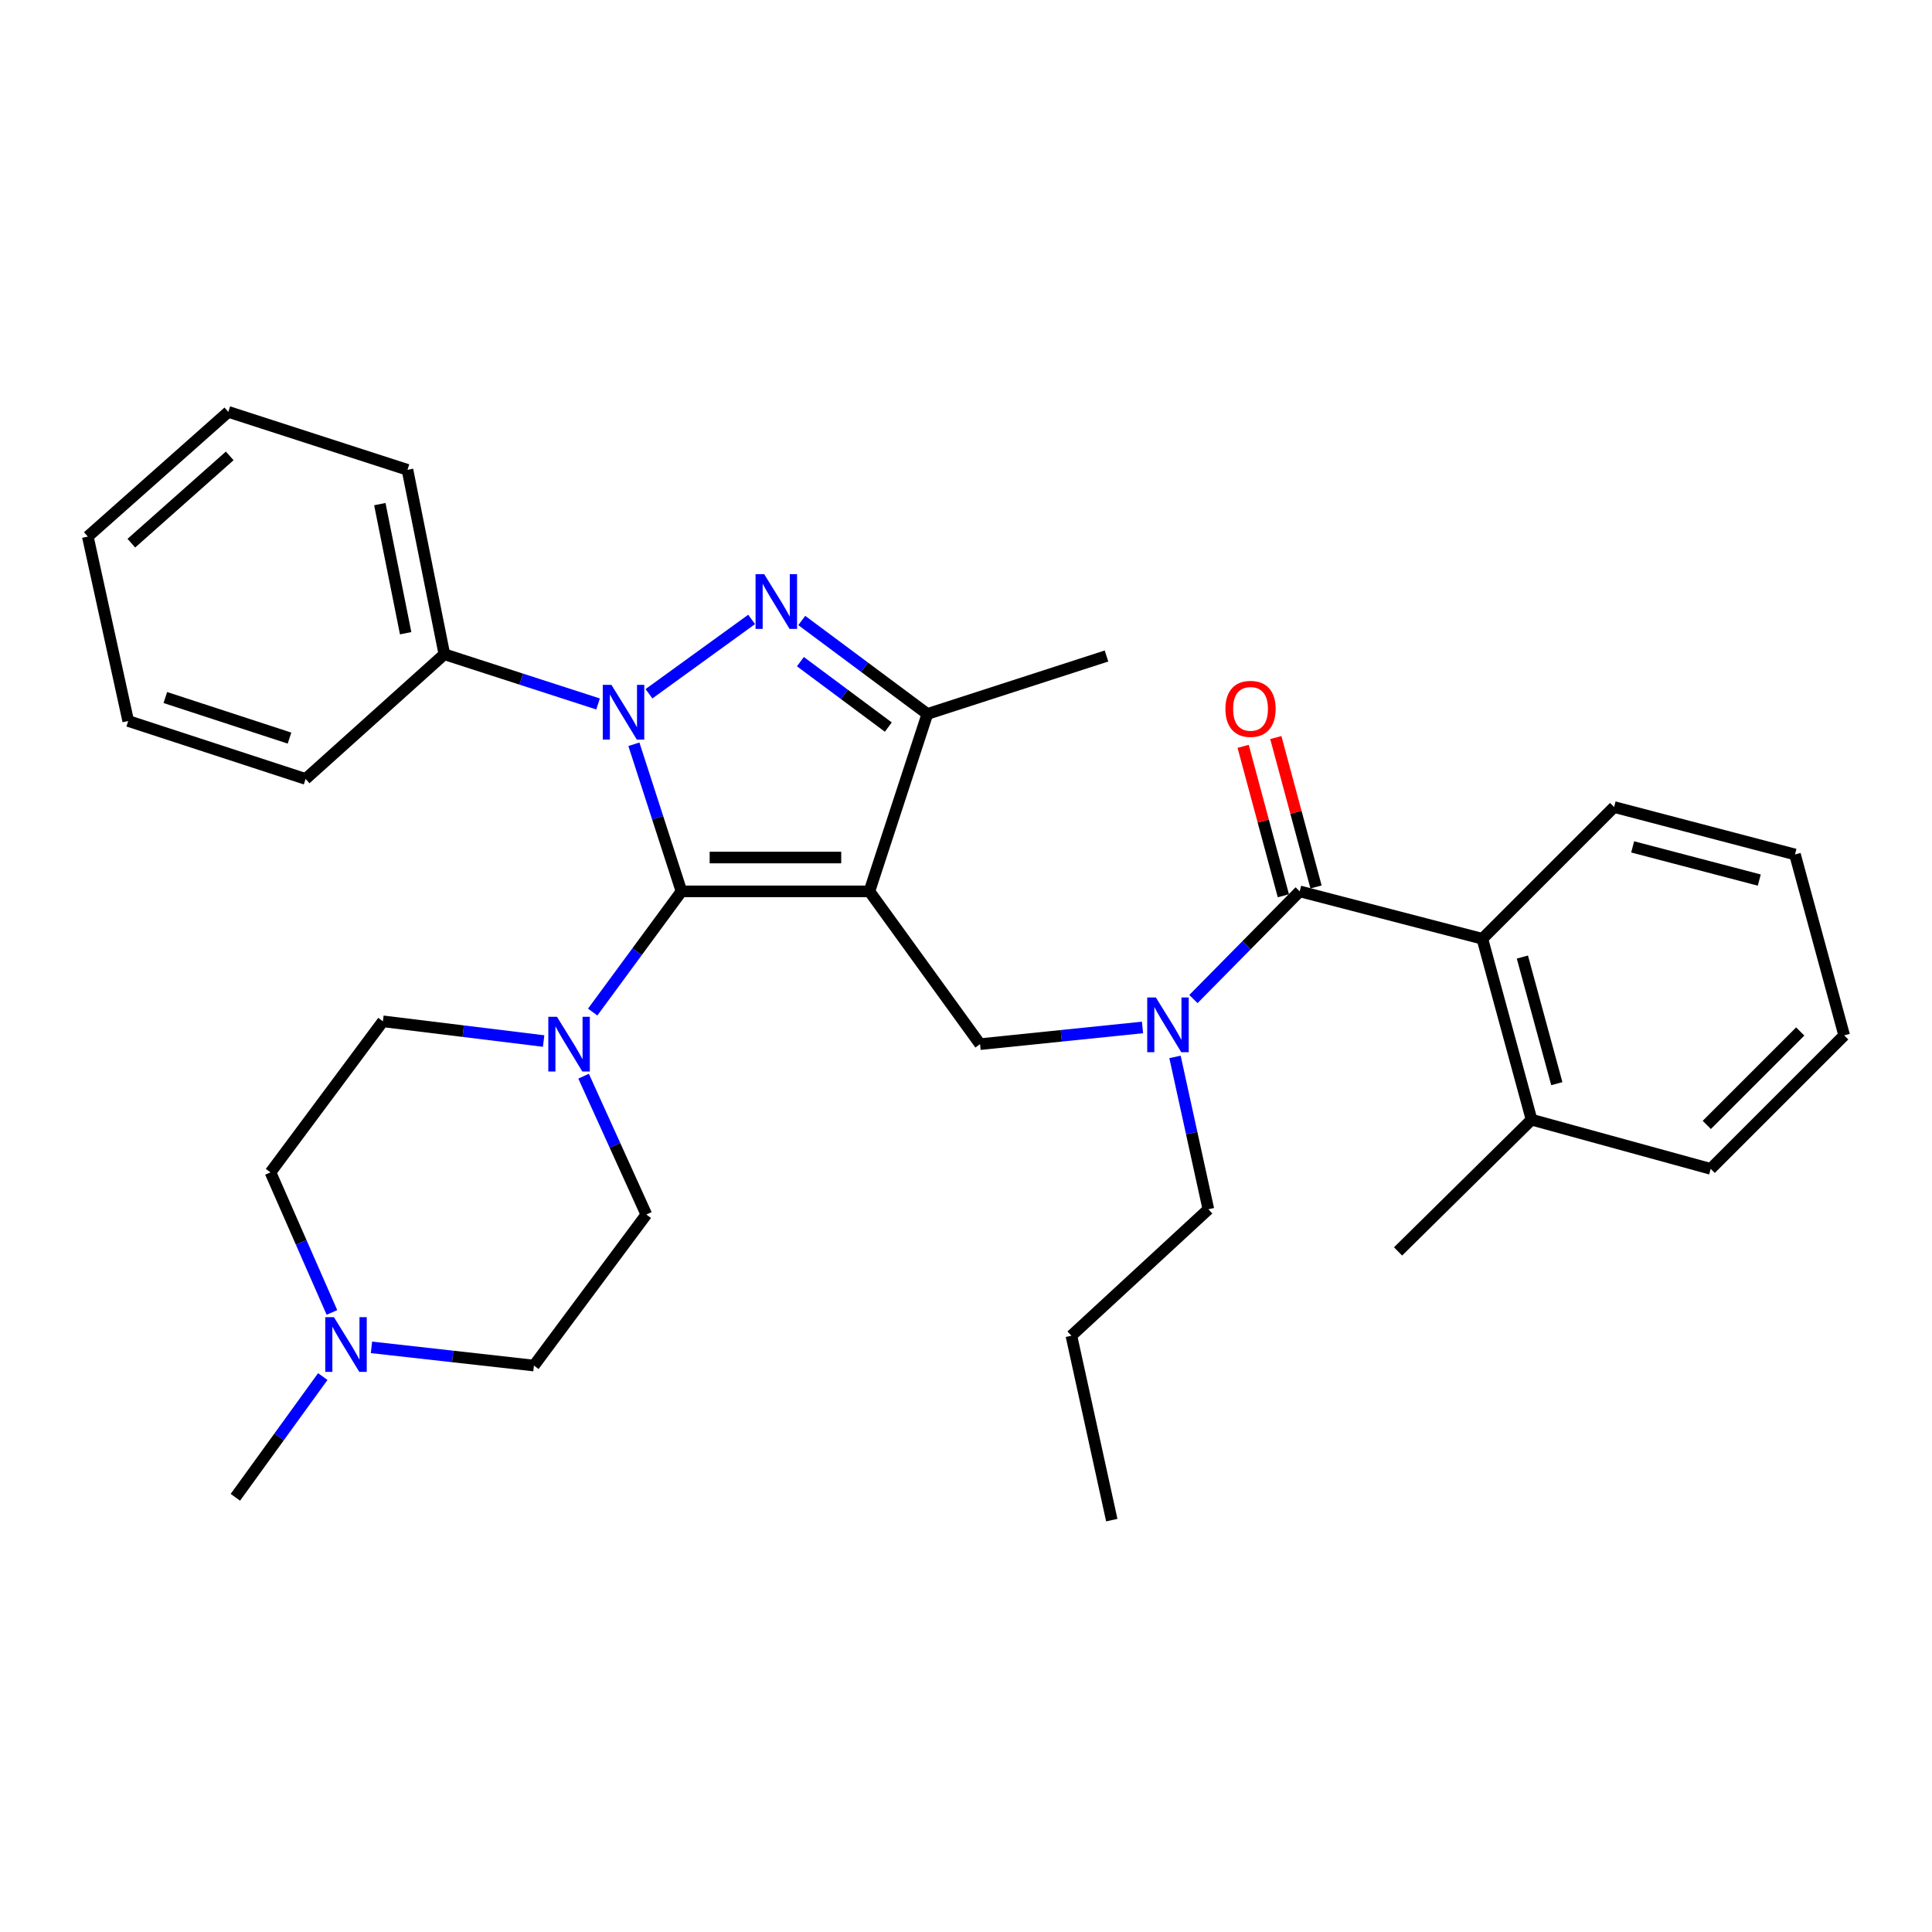<?xml version='1.0' encoding='iso-8859-1'?>
<svg version='1.1' baseProfile='full'
              xmlns='http://www.w3.org/2000/svg'
                      xmlns:rdkit='http://www.rdkit.org/xml'
                      xmlns:xlink='http://www.w3.org/1999/xlink'
                  xml:space='preserve'
width='1000px' height='1000px' viewBox='0 0 1000 1000'>
<!-- END OF HEADER -->
<rect style='opacity:1.0;fill:#FFFFFF;stroke:none' width='1000' height='1000' x='0' y='0'> </rect>
<path class='bond-0' d='M 885.452,605.002 L 954.545,535.909' style='fill:none;fill-rule:evenodd;stroke:#000000;stroke-width:6px;stroke-linecap:butt;stroke-linejoin:miter;stroke-opacity:1' />
<path class='bond-0' d='M 883.433,582.255 L 931.799,533.89' style='fill:none;fill-rule:evenodd;stroke:#000000;stroke-width:6px;stroke-linecap:butt;stroke-linejoin:miter;stroke-opacity:1' />
<path class='bond-1' d='M 885.452,605.002 L 792.728,579.542' style='fill:none;fill-rule:evenodd;stroke:#000000;stroke-width:6px;stroke-linecap:butt;stroke-linejoin:miter;stroke-opacity:1' />
<path class='bond-2' d='M 591.36,531.807 L 549.319,536.129' style='fill:none;fill-rule:evenodd;stroke:#0000FF;stroke-width:6px;stroke-linecap:butt;stroke-linejoin:miter;stroke-opacity:1' />
<path class='bond-2' d='M 549.319,536.129 L 507.277,540.452' style='fill:none;fill-rule:evenodd;stroke:#000000;stroke-width:6px;stroke-linecap:butt;stroke-linejoin:miter;stroke-opacity:1' />
<path class='bond-3' d='M 617.711,517.11 L 645.218,489.238' style='fill:none;fill-rule:evenodd;stroke:#0000FF;stroke-width:6px;stroke-linecap:butt;stroke-linejoin:miter;stroke-opacity:1' />
<path class='bond-3' d='M 645.218,489.238 L 672.724,461.367' style='fill:none;fill-rule:evenodd;stroke:#000000;stroke-width:6px;stroke-linecap:butt;stroke-linejoin:miter;stroke-opacity:1' />
<path class='bond-4' d='M 608.181,547.054 L 616.817,586.482' style='fill:none;fill-rule:evenodd;stroke:#0000FF;stroke-width:6px;stroke-linecap:butt;stroke-linejoin:miter;stroke-opacity:1' />
<path class='bond-4' d='M 616.817,586.482 L 625.452,625.909' style='fill:none;fill-rule:evenodd;stroke:#000000;stroke-width:6px;stroke-linecap:butt;stroke-linejoin:miter;stroke-opacity:1' />
<path class='bond-5' d='M 681.179,459.091 L 670.77,420.423' style='fill:none;fill-rule:evenodd;stroke:#000000;stroke-width:6px;stroke-linecap:butt;stroke-linejoin:miter;stroke-opacity:1' />
<path class='bond-5' d='M 670.77,420.423 L 660.36,381.755' style='fill:none;fill-rule:evenodd;stroke:#FF0000;stroke-width:6px;stroke-linecap:butt;stroke-linejoin:miter;stroke-opacity:1' />
<path class='bond-5' d='M 664.269,463.643 L 653.86,424.975' style='fill:none;fill-rule:evenodd;stroke:#000000;stroke-width:6px;stroke-linecap:butt;stroke-linejoin:miter;stroke-opacity:1' />
<path class='bond-5' d='M 653.86,424.975 L 643.451,386.307' style='fill:none;fill-rule:evenodd;stroke:#FF0000;stroke-width:6px;stroke-linecap:butt;stroke-linejoin:miter;stroke-opacity:1' />
<path class='bond-6' d='M 672.724,461.367 L 767.268,485.913' style='fill:none;fill-rule:evenodd;stroke:#000000;stroke-width:6px;stroke-linecap:butt;stroke-linejoin:miter;stroke-opacity:1' />
<path class='bond-7' d='M 954.545,535.909 L 929.085,442.27' style='fill:none;fill-rule:evenodd;stroke:#000000;stroke-width:6px;stroke-linecap:butt;stroke-linejoin:miter;stroke-opacity:1' />
<path class='bond-8' d='M 929.085,442.27 L 835.456,417.724' style='fill:none;fill-rule:evenodd;stroke:#000000;stroke-width:6px;stroke-linecap:butt;stroke-linejoin:miter;stroke-opacity:1' />
<path class='bond-8' d='M 910.6,455.527 L 845.06,438.345' style='fill:none;fill-rule:evenodd;stroke:#000000;stroke-width:6px;stroke-linecap:butt;stroke-linejoin:miter;stroke-opacity:1' />
<path class='bond-9' d='M 328.101,385.23 L 340.414,423.298' style='fill:none;fill-rule:evenodd;stroke:#0000FF;stroke-width:6px;stroke-linecap:butt;stroke-linejoin:miter;stroke-opacity:1' />
<path class='bond-9' d='M 340.414,423.298 L 352.727,461.367' style='fill:none;fill-rule:evenodd;stroke:#000000;stroke-width:6px;stroke-linecap:butt;stroke-linejoin:miter;stroke-opacity:1' />
<path class='bond-10' d='M 335.914,359.087 L 389.043,320.611' style='fill:none;fill-rule:evenodd;stroke:#0000FF;stroke-width:6px;stroke-linecap:butt;stroke-linejoin:miter;stroke-opacity:1' />
<path class='bond-11' d='M 309.556,364.371 L 269.778,351.505' style='fill:none;fill-rule:evenodd;stroke:#0000FF;stroke-width:6px;stroke-linecap:butt;stroke-linejoin:miter;stroke-opacity:1' />
<path class='bond-11' d='M 269.778,351.505 L 229.999,338.639' style='fill:none;fill-rule:evenodd;stroke:#000000;stroke-width:6px;stroke-linecap:butt;stroke-linejoin:miter;stroke-opacity:1' />
<path class='bond-12' d='M 352.727,461.367 L 450.004,461.367' style='fill:none;fill-rule:evenodd;stroke:#000000;stroke-width:6px;stroke-linecap:butt;stroke-linejoin:miter;stroke-opacity:1' />
<path class='bond-12' d='M 367.318,443.856 L 435.412,443.856' style='fill:none;fill-rule:evenodd;stroke:#000000;stroke-width:6px;stroke-linecap:butt;stroke-linejoin:miter;stroke-opacity:1' />
<path class='bond-13' d='M 352.727,461.367 L 329.749,492.602' style='fill:none;fill-rule:evenodd;stroke:#000000;stroke-width:6px;stroke-linecap:butt;stroke-linejoin:miter;stroke-opacity:1' />
<path class='bond-13' d='M 329.749,492.602 L 306.771,523.838' style='fill:none;fill-rule:evenodd;stroke:#0000FF;stroke-width:6px;stroke-linecap:butt;stroke-linejoin:miter;stroke-opacity:1' />
<path class='bond-14' d='M 450.004,461.367 L 479.998,369.548' style='fill:none;fill-rule:evenodd;stroke:#000000;stroke-width:6px;stroke-linecap:butt;stroke-linejoin:miter;stroke-opacity:1' />
<path class='bond-15' d='M 450.004,461.367 L 507.277,540.452' style='fill:none;fill-rule:evenodd;stroke:#000000;stroke-width:6px;stroke-linecap:butt;stroke-linejoin:miter;stroke-opacity:1' />
<path class='bond-16' d='M 479.998,369.548 L 447.496,345.357' style='fill:none;fill-rule:evenodd;stroke:#000000;stroke-width:6px;stroke-linecap:butt;stroke-linejoin:miter;stroke-opacity:1' />
<path class='bond-16' d='M 447.496,345.357 L 414.994,321.167' style='fill:none;fill-rule:evenodd;stroke:#0000FF;stroke-width:6px;stroke-linecap:butt;stroke-linejoin:miter;stroke-opacity:1' />
<path class='bond-16' d='M 459.792,376.338 L 437.04,359.405' style='fill:none;fill-rule:evenodd;stroke:#000000;stroke-width:6px;stroke-linecap:butt;stroke-linejoin:miter;stroke-opacity:1' />
<path class='bond-16' d='M 437.04,359.405 L 414.289,342.472' style='fill:none;fill-rule:evenodd;stroke:#0000FF;stroke-width:6px;stroke-linecap:butt;stroke-linejoin:miter;stroke-opacity:1' />
<path class='bond-17' d='M 479.998,369.548 L 572.722,339.544' style='fill:none;fill-rule:evenodd;stroke:#000000;stroke-width:6px;stroke-linecap:butt;stroke-linejoin:miter;stroke-opacity:1' />
<path class='bond-18' d='M 229.999,338.639 L 210.911,243.181' style='fill:none;fill-rule:evenodd;stroke:#000000;stroke-width:6px;stroke-linecap:butt;stroke-linejoin:miter;stroke-opacity:1' />
<path class='bond-18' d='M 209.964,327.754 L 196.602,260.934' style='fill:none;fill-rule:evenodd;stroke:#000000;stroke-width:6px;stroke-linecap:butt;stroke-linejoin:miter;stroke-opacity:1' />
<path class='bond-19' d='M 229.999,338.639 L 158.181,403.18' style='fill:none;fill-rule:evenodd;stroke:#000000;stroke-width:6px;stroke-linecap:butt;stroke-linejoin:miter;stroke-opacity:1' />
<path class='bond-20' d='M 281.382,538.837 L 239.784,533.734' style='fill:none;fill-rule:evenodd;stroke:#0000FF;stroke-width:6px;stroke-linecap:butt;stroke-linejoin:miter;stroke-opacity:1' />
<path class='bond-20' d='M 239.784,533.734 L 198.186,528.632' style='fill:none;fill-rule:evenodd;stroke:#000000;stroke-width:6px;stroke-linecap:butt;stroke-linejoin:miter;stroke-opacity:1' />
<path class='bond-21' d='M 302.069,557.033 L 318.306,592.833' style='fill:none;fill-rule:evenodd;stroke:#0000FF;stroke-width:6px;stroke-linecap:butt;stroke-linejoin:miter;stroke-opacity:1' />
<path class='bond-21' d='M 318.306,592.833 L 334.544,628.633' style='fill:none;fill-rule:evenodd;stroke:#000000;stroke-width:6px;stroke-linecap:butt;stroke-linejoin:miter;stroke-opacity:1' />
<path class='bond-22' d='M 198.186,528.632 L 139.998,606.821' style='fill:none;fill-rule:evenodd;stroke:#000000;stroke-width:6px;stroke-linecap:butt;stroke-linejoin:miter;stroke-opacity:1' />
<path class='bond-23' d='M 139.998,606.821 L 155.903,643.068' style='fill:none;fill-rule:evenodd;stroke:#000000;stroke-width:6px;stroke-linecap:butt;stroke-linejoin:miter;stroke-opacity:1' />
<path class='bond-23' d='M 155.903,643.068 L 171.808,679.315' style='fill:none;fill-rule:evenodd;stroke:#0000FF;stroke-width:6px;stroke-linecap:butt;stroke-linejoin:miter;stroke-opacity:1' />
<path class='bond-24' d='M 192.275,697.386 L 234.321,702.099' style='fill:none;fill-rule:evenodd;stroke:#0000FF;stroke-width:6px;stroke-linecap:butt;stroke-linejoin:miter;stroke-opacity:1' />
<path class='bond-24' d='M 234.321,702.099 L 276.366,706.813' style='fill:none;fill-rule:evenodd;stroke:#000000;stroke-width:6px;stroke-linecap:butt;stroke-linejoin:miter;stroke-opacity:1' />
<path class='bond-25' d='M 167.069,712.509 L 144.447,743.755' style='fill:none;fill-rule:evenodd;stroke:#0000FF;stroke-width:6px;stroke-linecap:butt;stroke-linejoin:miter;stroke-opacity:1' />
<path class='bond-25' d='M 144.447,743.755 L 121.825,775.002' style='fill:none;fill-rule:evenodd;stroke:#000000;stroke-width:6px;stroke-linecap:butt;stroke-linejoin:miter;stroke-opacity:1' />
<path class='bond-26' d='M 276.366,706.813 L 334.544,628.633' style='fill:none;fill-rule:evenodd;stroke:#000000;stroke-width:6px;stroke-linecap:butt;stroke-linejoin:miter;stroke-opacity:1' />
<path class='bond-27' d='M 210.911,243.181 L 118.186,213.187' style='fill:none;fill-rule:evenodd;stroke:#000000;stroke-width:6px;stroke-linecap:butt;stroke-linejoin:miter;stroke-opacity:1' />
<path class='bond-28' d='M 118.186,213.187 L 45.455,277.728' style='fill:none;fill-rule:evenodd;stroke:#000000;stroke-width:6px;stroke-linecap:butt;stroke-linejoin:miter;stroke-opacity:1' />
<path class='bond-28' d='M 118.9,235.967 L 67.987,281.145' style='fill:none;fill-rule:evenodd;stroke:#000000;stroke-width:6px;stroke-linecap:butt;stroke-linejoin:miter;stroke-opacity:1' />
<path class='bond-29' d='M 45.455,277.728 L 66.362,373.186' style='fill:none;fill-rule:evenodd;stroke:#000000;stroke-width:6px;stroke-linecap:butt;stroke-linejoin:miter;stroke-opacity:1' />
<path class='bond-30' d='M 66.362,373.186 L 158.181,403.18' style='fill:none;fill-rule:evenodd;stroke:#000000;stroke-width:6px;stroke-linecap:butt;stroke-linejoin:miter;stroke-opacity:1' />
<path class='bond-30' d='M 85.572,361.039 L 149.846,382.035' style='fill:none;fill-rule:evenodd;stroke:#000000;stroke-width:6px;stroke-linecap:butt;stroke-linejoin:miter;stroke-opacity:1' />
<path class='bond-31' d='M 625.452,625.909 L 554.549,691.364' style='fill:none;fill-rule:evenodd;stroke:#000000;stroke-width:6px;stroke-linecap:butt;stroke-linejoin:miter;stroke-opacity:1' />
<path class='bond-32' d='M 554.549,691.364 L 575.456,786.813' style='fill:none;fill-rule:evenodd;stroke:#000000;stroke-width:6px;stroke-linecap:butt;stroke-linejoin:miter;stroke-opacity:1' />
<path class='bond-33' d='M 835.456,417.724 L 767.268,485.913' style='fill:none;fill-rule:evenodd;stroke:#000000;stroke-width:6px;stroke-linecap:butt;stroke-linejoin:miter;stroke-opacity:1' />
<path class='bond-34' d='M 767.268,485.913 L 792.728,579.542' style='fill:none;fill-rule:evenodd;stroke:#000000;stroke-width:6px;stroke-linecap:butt;stroke-linejoin:miter;stroke-opacity:1' />
<path class='bond-34' d='M 787.985,495.362 L 805.807,560.903' style='fill:none;fill-rule:evenodd;stroke:#000000;stroke-width:6px;stroke-linecap:butt;stroke-linejoin:miter;stroke-opacity:1' />
<path class='bond-35' d='M 792.728,579.542 L 723.634,647.731' style='fill:none;fill-rule:evenodd;stroke:#000000;stroke-width:6px;stroke-linecap:butt;stroke-linejoin:miter;stroke-opacity:1' />
<path  class='atom-1' d='M 598.285 516.291
L 607.565 531.291
Q 608.485 532.771, 609.965 535.451
Q 611.445 538.131, 611.525 538.291
L 611.525 516.291
L 615.285 516.291
L 615.285 544.611
L 611.405 544.611
L 601.445 528.211
Q 600.285 526.291, 599.045 524.091
Q 597.845 521.891, 597.485 521.211
L 597.485 544.611
L 593.805 544.611
L 593.805 516.291
L 598.285 516.291
' fill='#0000FF'/>
<path  class='atom-3' d='M 634.273 366.903
Q 634.273 360.103, 637.633 356.303
Q 640.993 352.503, 647.273 352.503
Q 653.553 352.503, 656.913 356.303
Q 660.273 360.103, 660.273 366.903
Q 660.273 373.783, 656.873 377.703
Q 653.473 381.583, 647.273 381.583
Q 641.033 381.583, 637.633 377.703
Q 634.273 373.823, 634.273 366.903
M 647.273 378.383
Q 651.593 378.383, 653.913 375.503
Q 656.273 372.583, 656.273 366.903
Q 656.273 361.343, 653.913 358.543
Q 651.593 355.703, 647.273 355.703
Q 642.953 355.703, 640.593 358.503
Q 638.273 361.303, 638.273 366.903
Q 638.273 372.623, 640.593 375.503
Q 642.953 378.383, 647.273 378.383
' fill='#FF0000'/>
<path  class='atom-6' d='M 316.473 354.473
L 325.753 369.473
Q 326.673 370.953, 328.153 373.633
Q 329.633 376.313, 329.713 376.473
L 329.713 354.473
L 333.473 354.473
L 333.473 382.793
L 329.593 382.793
L 319.633 366.393
Q 318.473 364.473, 317.233 362.273
Q 316.033 360.073, 315.673 359.393
L 315.673 382.793
L 311.993 382.793
L 311.993 354.473
L 316.473 354.473
' fill='#0000FF'/>
<path  class='atom-10' d='M 395.558 297.2
L 404.838 312.2
Q 405.758 313.68, 407.238 316.36
Q 408.718 319.04, 408.798 319.2
L 408.798 297.2
L 412.558 297.2
L 412.558 325.52
L 408.678 325.52
L 398.718 309.12
Q 397.558 307.2, 396.318 305
Q 395.118 302.8, 394.758 302.12
L 394.758 325.52
L 391.078 325.52
L 391.078 297.2
L 395.558 297.2
' fill='#0000FF'/>
<path  class='atom-13' d='M 288.289 526.292
L 297.569 541.292
Q 298.489 542.772, 299.969 545.452
Q 301.449 548.132, 301.529 548.292
L 301.529 526.292
L 305.289 526.292
L 305.289 554.612
L 301.409 554.612
L 291.449 538.212
Q 290.289 536.292, 289.049 534.092
Q 287.849 531.892, 287.489 531.212
L 287.489 554.612
L 283.809 554.612
L 283.809 526.292
L 288.289 526.292
' fill='#0000FF'/>
<path  class='atom-17' d='M 172.828 681.747
L 182.108 696.747
Q 183.028 698.227, 184.508 700.907
Q 185.988 703.587, 186.068 703.747
L 186.068 681.747
L 189.828 681.747
L 189.828 710.067
L 185.948 710.067
L 175.988 693.667
Q 174.828 691.747, 173.588 689.547
Q 172.388 687.347, 172.028 686.667
L 172.028 710.067
L 168.348 710.067
L 168.348 681.747
L 172.828 681.747
' fill='#0000FF'/>
</svg>
